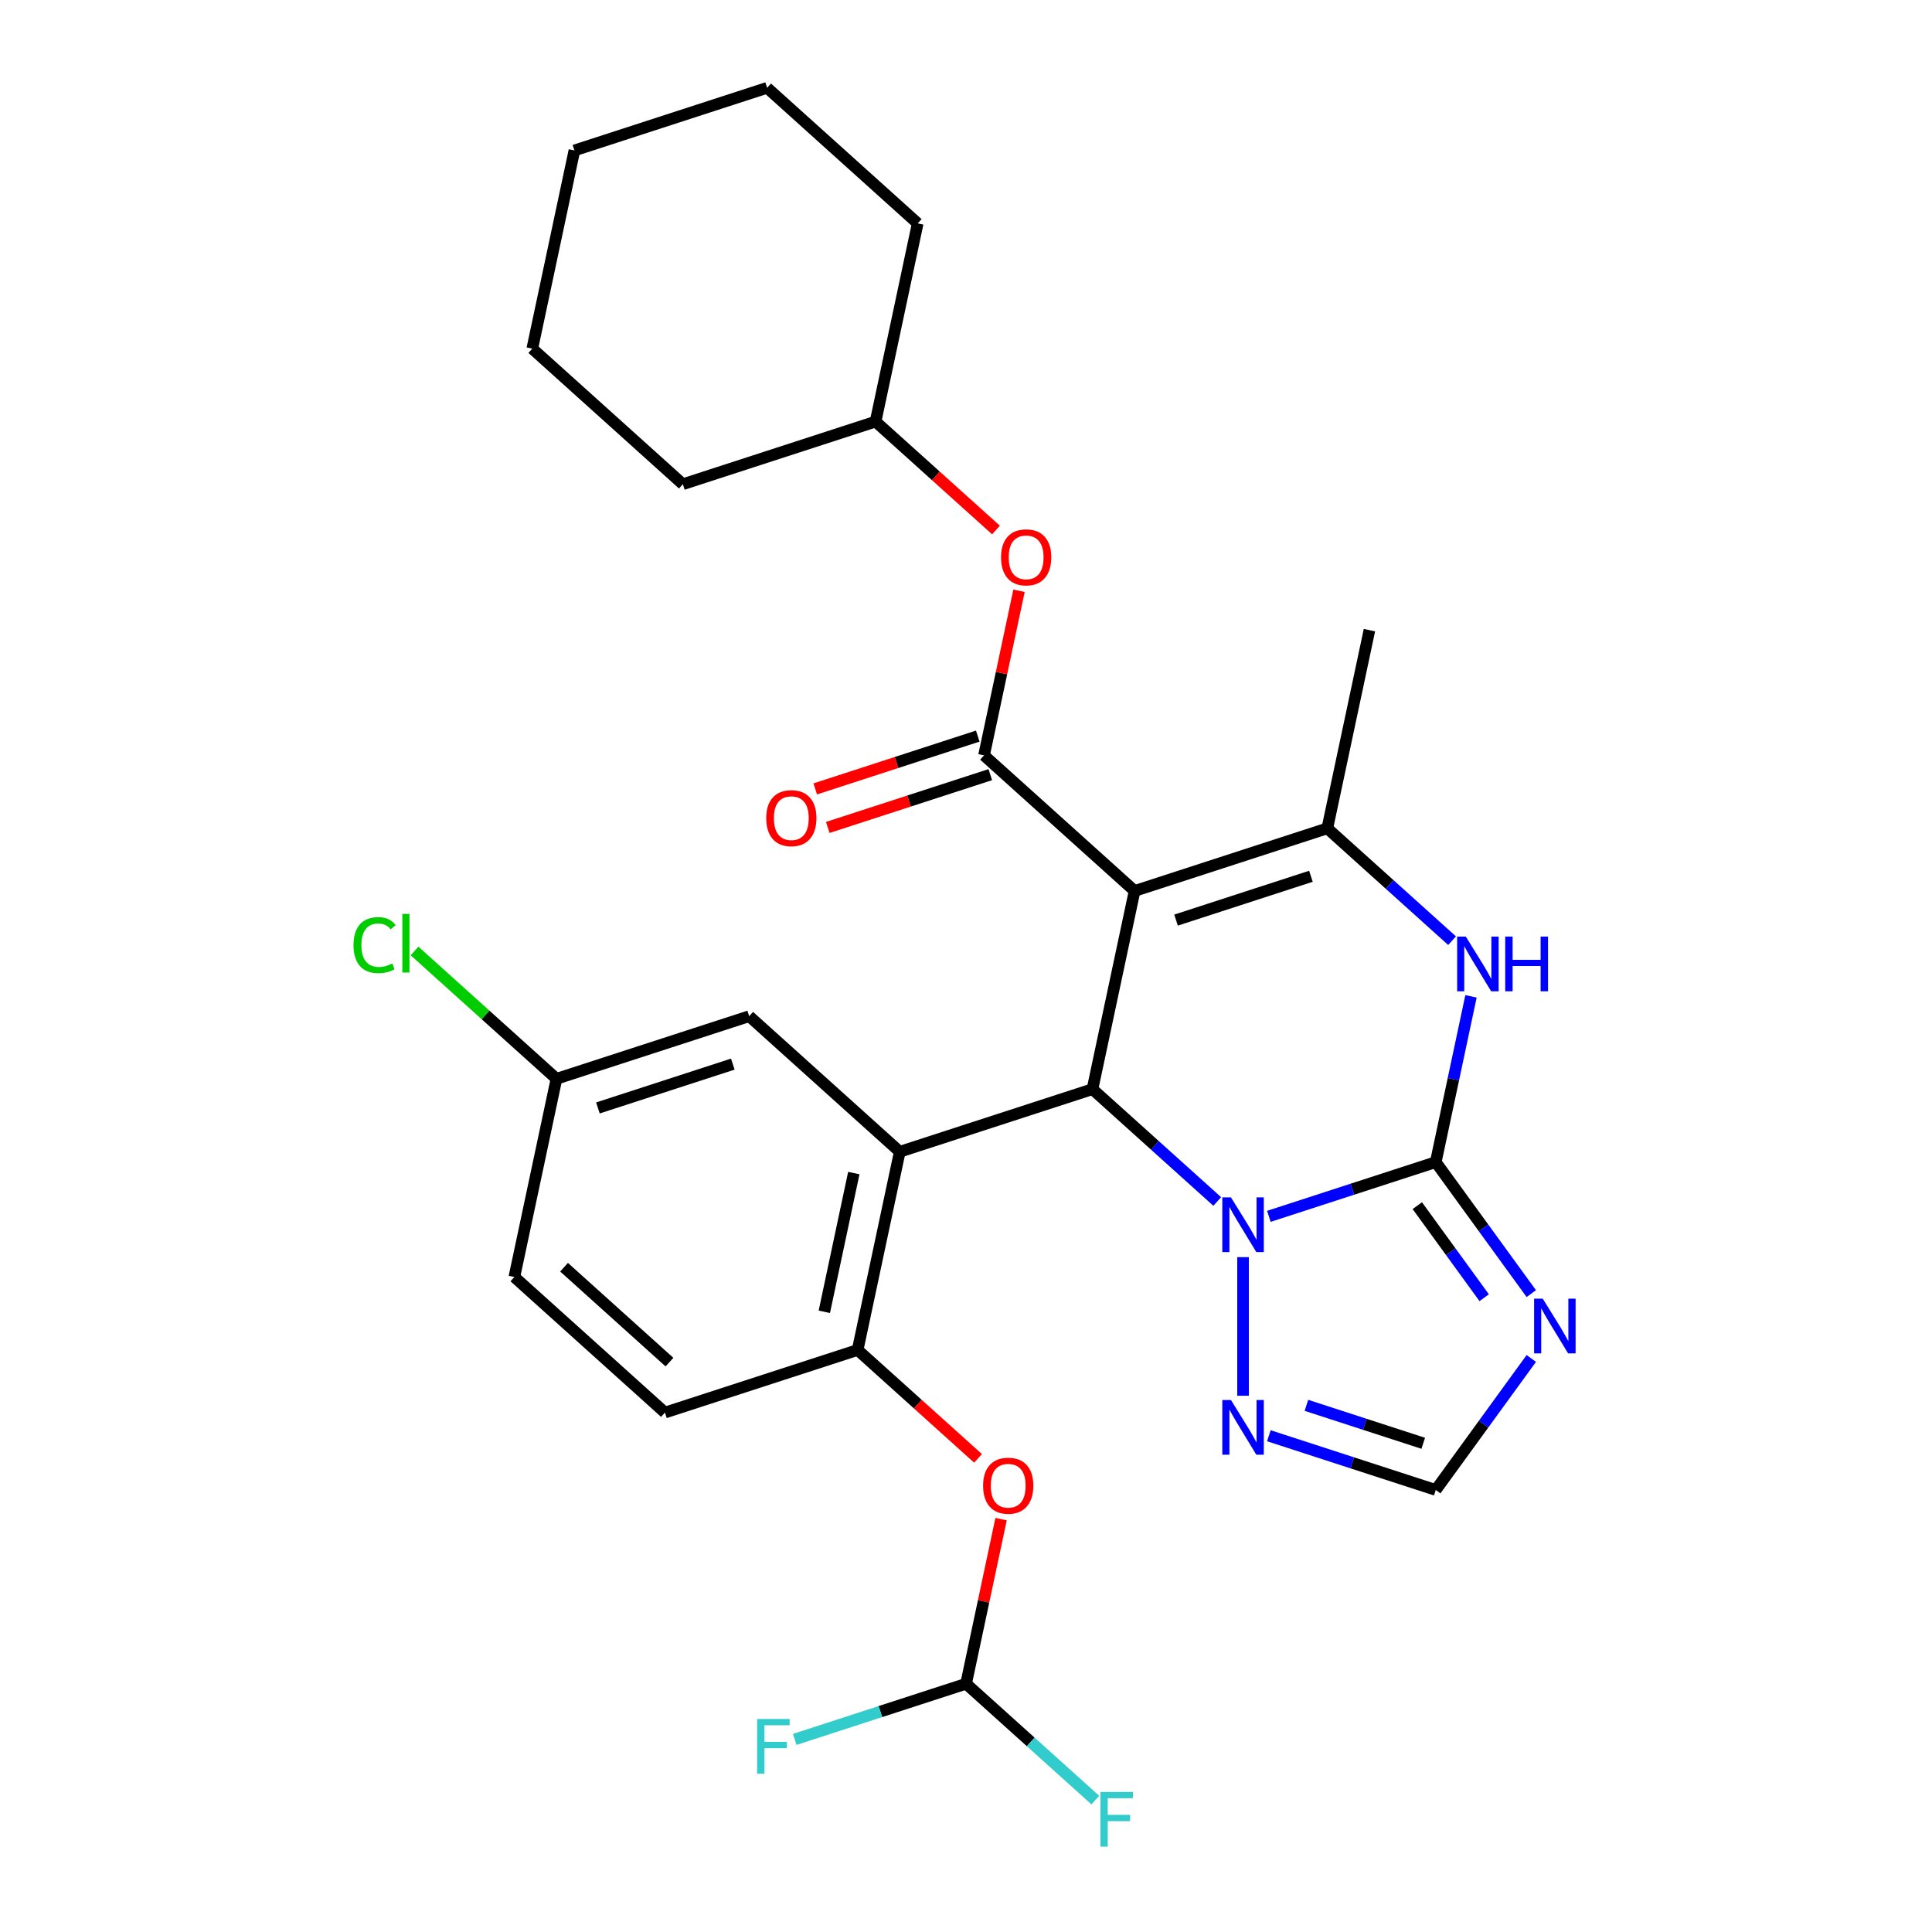 <?xml version='1.0' encoding='iso-8859-1'?>
<svg version='1.1' baseProfile='full'
              xmlns='http://www.w3.org/2000/svg'
                      xmlns:rdkit='http://www.rdkit.org/xml'
                      xmlns:xlink='http://www.w3.org/1999/xlink'
                  xml:space='preserve'
width='1000px' height='1000px' viewBox='0 0 1000 1000'>
<!-- END OF HEADER -->
<rect style='opacity:1.0;fill:#FFFFFF;stroke:none' width='1000' height='1000' x='0' y='0'> </rect>
<path class='bond-2' d='M 587.268,461.156 L 565.463,563.742' style='fill:none;fill-rule:evenodd;stroke:#000000;stroke-width:6px;stroke-linecap:butt;stroke-linejoin:miter;stroke-opacity:1' />
<path class='bond-3' d='M 587.268,461.156 L 687.013,428.747' style='fill:none;fill-rule:evenodd;stroke:#000000;stroke-width:6px;stroke-linecap:butt;stroke-linejoin:miter;stroke-opacity:1' />
<path class='bond-3' d='M 608.712,476.244 L 678.533,453.557' style='fill:none;fill-rule:evenodd;stroke:#000000;stroke-width:6px;stroke-linecap:butt;stroke-linejoin:miter;stroke-opacity:1' />
<path class='bond-5' d='M 587.268,461.156 L 509.329,390.979' style='fill:none;fill-rule:evenodd;stroke:#000000;stroke-width:6px;stroke-linecap:butt;stroke-linejoin:miter;stroke-opacity:1' />
<path class='bond-0' d='M 743.147,601.509 L 752.266,558.608' style='fill:none;fill-rule:evenodd;stroke:#000000;stroke-width:6px;stroke-linecap:butt;stroke-linejoin:miter;stroke-opacity:1' />
<path class='bond-0' d='M 752.266,558.608 L 761.385,515.706' style='fill:none;fill-rule:evenodd;stroke:#0000FF;stroke-width:6px;stroke-linecap:butt;stroke-linejoin:miter;stroke-opacity:1' />
<path class='bond-7' d='M 743.147,601.509 L 767.873,635.542' style='fill:none;fill-rule:evenodd;stroke:#000000;stroke-width:6px;stroke-linecap:butt;stroke-linejoin:miter;stroke-opacity:1' />
<path class='bond-7' d='M 767.873,635.542 L 792.599,669.575' style='fill:none;fill-rule:evenodd;stroke:#0000FF;stroke-width:6px;stroke-linecap:butt;stroke-linejoin:miter;stroke-opacity:1' />
<path class='bond-7' d='M 733.595,624.048 L 750.903,647.871' style='fill:none;fill-rule:evenodd;stroke:#000000;stroke-width:6px;stroke-linecap:butt;stroke-linejoin:miter;stroke-opacity:1' />
<path class='bond-7' d='M 750.903,647.871 L 768.212,671.694' style='fill:none;fill-rule:evenodd;stroke:#0000FF;stroke-width:6px;stroke-linecap:butt;stroke-linejoin:miter;stroke-opacity:1' />
<path class='bond-29' d='M 743.147,601.509 L 699.955,615.543' style='fill:none;fill-rule:evenodd;stroke:#000000;stroke-width:6px;stroke-linecap:butt;stroke-linejoin:miter;stroke-opacity:1' />
<path class='bond-29' d='M 699.955,615.543 L 656.764,629.577' style='fill:none;fill-rule:evenodd;stroke:#0000FF;stroke-width:6px;stroke-linecap:butt;stroke-linejoin:miter;stroke-opacity:1' />
<path class='bond-1' d='M 630.04,621.887 L 597.752,592.814' style='fill:none;fill-rule:evenodd;stroke:#0000FF;stroke-width:6px;stroke-linecap:butt;stroke-linejoin:miter;stroke-opacity:1' />
<path class='bond-1' d='M 597.752,592.814 L 565.463,563.742' style='fill:none;fill-rule:evenodd;stroke:#000000;stroke-width:6px;stroke-linecap:butt;stroke-linejoin:miter;stroke-opacity:1' />
<path class='bond-8' d='M 643.402,650.7 L 643.402,722.433' style='fill:none;fill-rule:evenodd;stroke:#0000FF;stroke-width:6px;stroke-linecap:butt;stroke-linejoin:miter;stroke-opacity:1' />
<path class='bond-4' d='M 565.463,563.742 L 465.719,596.151' style='fill:none;fill-rule:evenodd;stroke:#000000;stroke-width:6px;stroke-linecap:butt;stroke-linejoin:miter;stroke-opacity:1' />
<path class='bond-6' d='M 687.013,428.747 L 719.301,457.82' style='fill:none;fill-rule:evenodd;stroke:#000000;stroke-width:6px;stroke-linecap:butt;stroke-linejoin:miter;stroke-opacity:1' />
<path class='bond-6' d='M 719.301,457.82 L 751.59,486.893' style='fill:none;fill-rule:evenodd;stroke:#0000FF;stroke-width:6px;stroke-linecap:butt;stroke-linejoin:miter;stroke-opacity:1' />
<path class='bond-20' d='M 687.013,428.747 L 708.818,326.161' style='fill:none;fill-rule:evenodd;stroke:#000000;stroke-width:6px;stroke-linecap:butt;stroke-linejoin:miter;stroke-opacity:1' />
<path class='bond-9' d='M 465.719,596.151 L 443.913,698.736' style='fill:none;fill-rule:evenodd;stroke:#000000;stroke-width:6px;stroke-linecap:butt;stroke-linejoin:miter;stroke-opacity:1' />
<path class='bond-9' d='M 441.931,607.177 L 426.667,678.987' style='fill:none;fill-rule:evenodd;stroke:#000000;stroke-width:6px;stroke-linecap:butt;stroke-linejoin:miter;stroke-opacity:1' />
<path class='bond-14' d='M 465.719,596.151 L 387.779,525.974' style='fill:none;fill-rule:evenodd;stroke:#000000;stroke-width:6px;stroke-linecap:butt;stroke-linejoin:miter;stroke-opacity:1' />
<path class='bond-11' d='M 509.329,390.979 L 518.384,348.377' style='fill:none;fill-rule:evenodd;stroke:#000000;stroke-width:6px;stroke-linecap:butt;stroke-linejoin:miter;stroke-opacity:1' />
<path class='bond-11' d='M 518.384,348.377 L 527.44,305.776' style='fill:none;fill-rule:evenodd;stroke:#FF0000;stroke-width:6px;stroke-linecap:butt;stroke-linejoin:miter;stroke-opacity:1' />
<path class='bond-15' d='M 506.088,381.005 L 464.027,394.671' style='fill:none;fill-rule:evenodd;stroke:#000000;stroke-width:6px;stroke-linecap:butt;stroke-linejoin:miter;stroke-opacity:1' />
<path class='bond-15' d='M 464.027,394.671 L 421.966,408.338' style='fill:none;fill-rule:evenodd;stroke:#FF0000;stroke-width:6px;stroke-linecap:butt;stroke-linejoin:miter;stroke-opacity:1' />
<path class='bond-15' d='M 512.57,400.954 L 470.509,414.62' style='fill:none;fill-rule:evenodd;stroke:#000000;stroke-width:6px;stroke-linecap:butt;stroke-linejoin:miter;stroke-opacity:1' />
<path class='bond-15' d='M 470.509,414.62 L 428.448,428.287' style='fill:none;fill-rule:evenodd;stroke:#FF0000;stroke-width:6px;stroke-linecap:butt;stroke-linejoin:miter;stroke-opacity:1' />
<path class='bond-30' d='M 792.599,703.139 L 767.873,737.172' style='fill:none;fill-rule:evenodd;stroke:#0000FF;stroke-width:6px;stroke-linecap:butt;stroke-linejoin:miter;stroke-opacity:1' />
<path class='bond-30' d='M 767.873,737.172 L 743.147,771.205' style='fill:none;fill-rule:evenodd;stroke:#000000;stroke-width:6px;stroke-linecap:butt;stroke-linejoin:miter;stroke-opacity:1' />
<path class='bond-10' d='M 656.764,743.137 L 699.955,757.171' style='fill:none;fill-rule:evenodd;stroke:#0000FF;stroke-width:6px;stroke-linecap:butt;stroke-linejoin:miter;stroke-opacity:1' />
<path class='bond-10' d='M 699.955,757.171 L 743.147,771.205' style='fill:none;fill-rule:evenodd;stroke:#000000;stroke-width:6px;stroke-linecap:butt;stroke-linejoin:miter;stroke-opacity:1' />
<path class='bond-10' d='M 676.203,727.399 L 706.437,737.222' style='fill:none;fill-rule:evenodd;stroke:#0000FF;stroke-width:6px;stroke-linecap:butt;stroke-linejoin:miter;stroke-opacity:1' />
<path class='bond-10' d='M 706.437,737.222 L 736.671,747.046' style='fill:none;fill-rule:evenodd;stroke:#000000;stroke-width:6px;stroke-linecap:butt;stroke-linejoin:miter;stroke-opacity:1' />
<path class='bond-12' d='M 443.913,698.736 L 475.072,726.792' style='fill:none;fill-rule:evenodd;stroke:#000000;stroke-width:6px;stroke-linecap:butt;stroke-linejoin:miter;stroke-opacity:1' />
<path class='bond-12' d='M 475.072,726.792 L 506.231,754.847' style='fill:none;fill-rule:evenodd;stroke:#FF0000;stroke-width:6px;stroke-linecap:butt;stroke-linejoin:miter;stroke-opacity:1' />
<path class='bond-16' d='M 443.913,698.736 L 344.169,731.145' style='fill:none;fill-rule:evenodd;stroke:#000000;stroke-width:6px;stroke-linecap:butt;stroke-linejoin:miter;stroke-opacity:1' />
<path class='bond-23' d='M 515.512,274.328 L 484.354,246.272' style='fill:none;fill-rule:evenodd;stroke:#FF0000;stroke-width:6px;stroke-linecap:butt;stroke-linejoin:miter;stroke-opacity:1' />
<path class='bond-23' d='M 484.354,246.272 L 453.195,218.217' style='fill:none;fill-rule:evenodd;stroke:#000000;stroke-width:6px;stroke-linecap:butt;stroke-linejoin:miter;stroke-opacity:1' />
<path class='bond-13' d='M 518.158,786.295 L 509.103,828.897' style='fill:none;fill-rule:evenodd;stroke:#FF0000;stroke-width:6px;stroke-linecap:butt;stroke-linejoin:miter;stroke-opacity:1' />
<path class='bond-13' d='M 509.103,828.897 L 500.047,871.499' style='fill:none;fill-rule:evenodd;stroke:#000000;stroke-width:6px;stroke-linecap:butt;stroke-linejoin:miter;stroke-opacity:1' />
<path class='bond-18' d='M 500.047,871.499 L 533.496,901.616' style='fill:none;fill-rule:evenodd;stroke:#000000;stroke-width:6px;stroke-linecap:butt;stroke-linejoin:miter;stroke-opacity:1' />
<path class='bond-18' d='M 533.496,901.616 L 566.944,931.733' style='fill:none;fill-rule:evenodd;stroke:#33CCCC;stroke-width:6px;stroke-linecap:butt;stroke-linejoin:miter;stroke-opacity:1' />
<path class='bond-19' d='M 500.047,871.499 L 455.696,885.909' style='fill:none;fill-rule:evenodd;stroke:#000000;stroke-width:6px;stroke-linecap:butt;stroke-linejoin:miter;stroke-opacity:1' />
<path class='bond-19' d='M 455.696,885.909 L 411.345,900.32' style='fill:none;fill-rule:evenodd;stroke:#33CCCC;stroke-width:6px;stroke-linecap:butt;stroke-linejoin:miter;stroke-opacity:1' />
<path class='bond-17' d='M 387.779,525.974 L 288.035,558.383' style='fill:none;fill-rule:evenodd;stroke:#000000;stroke-width:6px;stroke-linecap:butt;stroke-linejoin:miter;stroke-opacity:1' />
<path class='bond-17' d='M 379.3,550.784 L 309.479,573.47' style='fill:none;fill-rule:evenodd;stroke:#000000;stroke-width:6px;stroke-linecap:butt;stroke-linejoin:miter;stroke-opacity:1' />
<path class='bond-31' d='M 344.169,731.145 L 266.23,660.968' style='fill:none;fill-rule:evenodd;stroke:#000000;stroke-width:6px;stroke-linecap:butt;stroke-linejoin:miter;stroke-opacity:1' />
<path class='bond-31' d='M 346.513,705.031 L 291.956,655.907' style='fill:none;fill-rule:evenodd;stroke:#000000;stroke-width:6px;stroke-linecap:butt;stroke-linejoin:miter;stroke-opacity:1' />
<path class='bond-21' d='M 288.035,558.383 L 266.23,660.968' style='fill:none;fill-rule:evenodd;stroke:#000000;stroke-width:6px;stroke-linecap:butt;stroke-linejoin:miter;stroke-opacity:1' />
<path class='bond-22' d='M 288.035,558.383 L 251.296,525.303' style='fill:none;fill-rule:evenodd;stroke:#000000;stroke-width:6px;stroke-linecap:butt;stroke-linejoin:miter;stroke-opacity:1' />
<path class='bond-22' d='M 251.296,525.303 L 214.558,492.224' style='fill:none;fill-rule:evenodd;stroke:#00CC00;stroke-width:6px;stroke-linecap:butt;stroke-linejoin:miter;stroke-opacity:1' />
<path class='bond-24' d='M 453.195,218.217 L 475.001,115.631' style='fill:none;fill-rule:evenodd;stroke:#000000;stroke-width:6px;stroke-linecap:butt;stroke-linejoin:miter;stroke-opacity:1' />
<path class='bond-25' d='M 453.195,218.217 L 353.451,250.626' style='fill:none;fill-rule:evenodd;stroke:#000000;stroke-width:6px;stroke-linecap:butt;stroke-linejoin:miter;stroke-opacity:1' />
<path class='bond-27' d='M 475.001,115.631 L 397.061,45.455' style='fill:none;fill-rule:evenodd;stroke:#000000;stroke-width:6px;stroke-linecap:butt;stroke-linejoin:miter;stroke-opacity:1' />
<path class='bond-26' d='M 353.451,250.626 L 275.512,180.449' style='fill:none;fill-rule:evenodd;stroke:#000000;stroke-width:6px;stroke-linecap:butt;stroke-linejoin:miter;stroke-opacity:1' />
<path class='bond-28' d='M 275.512,180.449 L 297.317,77.864' style='fill:none;fill-rule:evenodd;stroke:#000000;stroke-width:6px;stroke-linecap:butt;stroke-linejoin:miter;stroke-opacity:1' />
<path class='bond-32' d='M 397.061,45.455 L 297.317,77.864' style='fill:none;fill-rule:evenodd;stroke:#000000;stroke-width:6px;stroke-linecap:butt;stroke-linejoin:miter;stroke-opacity:1' />
<path  class='atom-2' d='M 637.142 619.758
L 646.422 634.758
Q 647.342 636.238, 648.822 638.918
Q 650.302 641.598, 650.382 641.758
L 650.382 619.758
L 654.142 619.758
L 654.142 648.078
L 650.262 648.078
L 640.302 631.678
Q 639.142 629.758, 637.902 627.558
Q 636.702 625.358, 636.342 624.678
L 636.342 648.078
L 632.662 648.078
L 632.662 619.758
L 637.142 619.758
' fill='#0000FF'/>
<path  class='atom-7' d='M 758.692 484.764
L 767.972 499.764
Q 768.892 501.244, 770.372 503.924
Q 771.852 506.604, 771.932 506.764
L 771.932 484.764
L 775.692 484.764
L 775.692 513.084
L 771.812 513.084
L 761.852 496.684
Q 760.692 494.764, 759.452 492.564
Q 758.252 490.364, 757.892 489.684
L 757.892 513.084
L 754.212 513.084
L 754.212 484.764
L 758.692 484.764
' fill='#0000FF'/>
<path  class='atom-7' d='M 779.092 484.764
L 782.932 484.764
L 782.932 496.804
L 797.412 496.804
L 797.412 484.764
L 801.252 484.764
L 801.252 513.084
L 797.412 513.084
L 797.412 500.004
L 782.932 500.004
L 782.932 513.084
L 779.092 513.084
L 779.092 484.764
' fill='#0000FF'/>
<path  class='atom-8' d='M 798.532 672.197
L 807.812 687.197
Q 808.732 688.677, 810.212 691.357
Q 811.692 694.037, 811.772 694.197
L 811.772 672.197
L 815.532 672.197
L 815.532 700.517
L 811.652 700.517
L 801.692 684.117
Q 800.532 682.197, 799.292 679.997
Q 798.092 677.797, 797.732 677.117
L 797.732 700.517
L 794.052 700.517
L 794.052 672.197
L 798.532 672.197
' fill='#0000FF'/>
<path  class='atom-9' d='M 637.142 724.636
L 646.422 739.636
Q 647.342 741.116, 648.822 743.796
Q 650.302 746.476, 650.382 746.636
L 650.382 724.636
L 654.142 724.636
L 654.142 752.956
L 650.262 752.956
L 640.302 736.556
Q 639.142 734.636, 637.902 732.436
Q 636.702 730.236, 636.342 729.556
L 636.342 752.956
L 632.662 752.956
L 632.662 724.636
L 637.142 724.636
' fill='#0000FF'/>
<path  class='atom-12' d='M 518.134 288.474
Q 518.134 281.674, 521.494 277.874
Q 524.854 274.074, 531.134 274.074
Q 537.414 274.074, 540.774 277.874
Q 544.134 281.674, 544.134 288.474
Q 544.134 295.354, 540.734 299.274
Q 537.334 303.154, 531.134 303.154
Q 524.894 303.154, 521.494 299.274
Q 518.134 295.394, 518.134 288.474
M 531.134 299.954
Q 535.454 299.954, 537.774 297.074
Q 540.134 294.154, 540.134 288.474
Q 540.134 282.914, 537.774 280.114
Q 535.454 277.274, 531.134 277.274
Q 526.814 277.274, 524.454 280.074
Q 522.134 282.874, 522.134 288.474
Q 522.134 294.194, 524.454 297.074
Q 526.814 299.954, 531.134 299.954
' fill='#FF0000'/>
<path  class='atom-13' d='M 508.853 768.993
Q 508.853 762.193, 512.213 758.393
Q 515.573 754.593, 521.853 754.593
Q 528.133 754.593, 531.493 758.393
Q 534.853 762.193, 534.853 768.993
Q 534.853 775.873, 531.453 779.793
Q 528.053 783.673, 521.853 783.673
Q 515.613 783.673, 512.213 779.793
Q 508.853 775.913, 508.853 768.993
M 521.853 780.473
Q 526.173 780.473, 528.493 777.593
Q 530.853 774.673, 530.853 768.993
Q 530.853 763.433, 528.493 760.633
Q 526.173 757.793, 521.853 757.793
Q 517.533 757.793, 515.173 760.593
Q 512.853 763.393, 512.853 768.993
Q 512.853 774.713, 515.173 777.593
Q 517.533 780.473, 521.853 780.473
' fill='#FF0000'/>
<path  class='atom-16' d='M 396.585 423.468
Q 396.585 416.668, 399.945 412.868
Q 403.305 409.068, 409.585 409.068
Q 415.865 409.068, 419.225 412.868
Q 422.585 416.668, 422.585 423.468
Q 422.585 430.348, 419.185 434.268
Q 415.785 438.148, 409.585 438.148
Q 403.345 438.148, 399.945 434.268
Q 396.585 430.388, 396.585 423.468
M 409.585 434.948
Q 413.905 434.948, 416.225 432.068
Q 418.585 429.148, 418.585 423.468
Q 418.585 417.908, 416.225 415.108
Q 413.905 412.268, 409.585 412.268
Q 405.265 412.268, 402.905 415.068
Q 400.585 417.868, 400.585 423.468
Q 400.585 429.188, 402.905 432.068
Q 405.265 434.948, 409.585 434.948
' fill='#FF0000'/>
<path  class='atom-19' d='M 569.566 927.515
L 586.406 927.515
L 586.406 930.755
L 573.366 930.755
L 573.366 939.355
L 584.966 939.355
L 584.966 942.635
L 573.366 942.635
L 573.366 955.835
L 569.566 955.835
L 569.566 927.515
' fill='#33CCCC'/>
<path  class='atom-20' d='M 391.883 889.747
L 408.723 889.747
L 408.723 892.987
L 395.683 892.987
L 395.683 901.587
L 407.283 901.587
L 407.283 904.867
L 395.683 904.867
L 395.683 918.067
L 391.883 918.067
L 391.883 889.747
' fill='#33CCCC'/>
<path  class='atom-23' d='M 182.976 489.186
Q 182.976 482.146, 186.256 478.466
Q 189.576 474.746, 195.856 474.746
Q 201.696 474.746, 204.816 478.866
L 202.176 481.026
Q 199.896 478.026, 195.856 478.026
Q 191.576 478.026, 189.296 480.906
Q 187.056 483.746, 187.056 489.186
Q 187.056 494.786, 189.376 497.666
Q 191.736 500.546, 196.296 500.546
Q 199.416 500.546, 203.056 498.666
L 204.176 501.666
Q 202.696 502.626, 200.456 503.186
Q 198.216 503.746, 195.736 503.746
Q 189.576 503.746, 186.256 499.986
Q 182.976 496.226, 182.976 489.186
' fill='#00CC00'/>
<path  class='atom-23' d='M 208.256 473.026
L 211.936 473.026
L 211.936 503.386
L 208.256 503.386
L 208.256 473.026
' fill='#00CC00'/>
</svg>
